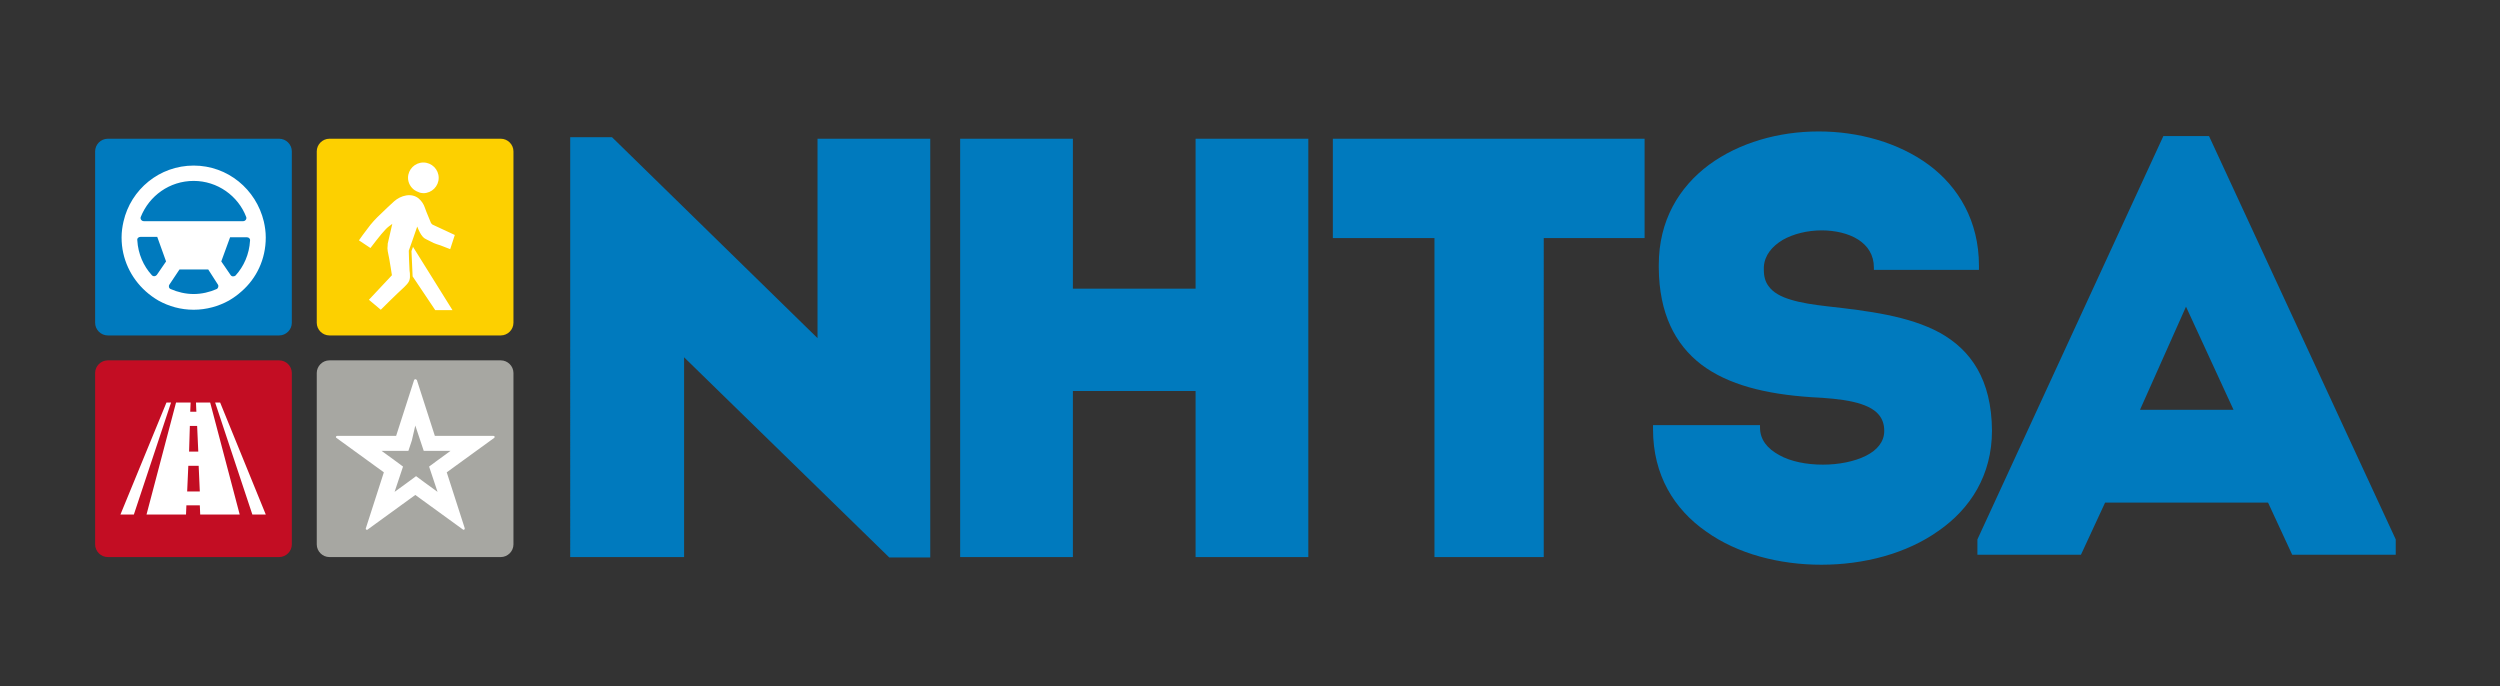 <?xml version="1.0" encoding="UTF-8" standalone="no"?><!--Generator: Adobe Illustrator 19.2.1, SVG Export Plug-In . SVG Version: 6.00 Build 0)--><svg version="1.1" id="layer" x="0px" y="0px" viewBox="0 0 652 179" xml:space="preserve" sodipodi:docname="nhtsa-logo.svg" width="652" height="179" inkscape:version="1.2.1 (9c6d41e, 2022-07-14)" xmlns:inkscape="http://www.inkscape.org/namespaces/inkscape" xmlns:sodipodi="http://sodipodi.sourceforge.net/DTD/sodipodi-0.dtd" xmlns="http://www.w3.org/2000/svg" xmlns:svg="http://www.w3.org/2000/svg"><rect x="0" y="0" width="652" height="179" fill="#333333" stroke="none"/><defs id="defs149"/><sodipodi:namedview id="namedview147" pagecolor="#ffffff" bordercolor="#000000" borderopacity="0.25" inkscape:showpageshadow="2" inkscape:pageopacity="0.0" inkscape:pagecheckerboard="0" inkscape:deskcolor="#d1d1d1" showgrid="false" inkscape:zoom="1.5751534" inkscape:cx="321.87342" inkscape:cy="212.99513" inkscape:window-width="1390" inkscape:window-height="1205" inkscape:window-x="0" inkscape:window-y="25" inkscape:window-maximized="0" inkscape:current-layer="layer"/><style type="text/css" id="style132">.st0{fill:#007ABE;}
	.st1{fill:#FDD000;}
	.st2{fill:#A7A7A2;}
	.st3{fill:#C30D23;}
	.st4{fill:#FFFFFF;}</style><path class="st0" d="m 72.809,87.481 h -44.7 c -1.8,0 -3.3,-1.5 -3.3,-3.3 V 39.481 c 0,-1.8 1.5,-3.3 3.3,-3.3 h 44.7 c 1.8,0 3.3,1.5 3.3,3.3 v 44.7 c 0,1.8 -1.5,3.3 -3.3,3.3" id="path134"/><path class="st1" d="M 130.609,87.481 H 85.909 c -1.8,0 -3.3,-1.5 -3.3,-3.3 V 39.481 c 0,-1.8 1.5,-3.3 3.3,-3.3 h 44.7 c 1.8,0 3.3,1.5 3.3,3.3 v 44.7 c 0,1.8 -1.5,3.3 -3.3,3.3" id="path136"/><path class="st2" d="M 130.609,145.281 H 85.909 c -1.8,0 -3.3,-1.5 -3.3,-3.3 V 97.281 c 0,-1.8 1.5,-3.3 3.3,-3.3 h 44.7 c 1.8,0 3.3,1.5 3.3,3.3 v 44.7 c 0,1.8 -1.5,3.3 -3.3,3.3" id="path138"/><path class="st3" d="m 72.809,145.281 h -44.7 c -1.8,0 -3.3,-1.5 -3.3,-3.3 V 97.281 c 0,-1.8 1.5,-3.3 3.3,-3.3 h 44.7 c 1.8,0 3.3,1.5 3.3,3.3 v 44.7 c 0,1.8 -1.5,3.3 -3.3,3.3" id="path140"/><path class="st4" d="m 38.009,75.981 c 1,0.9 2.1,1.7 3.3,2.4 2.7,1.5 5.8,2.4 9.2,2.4 3.3,0 6.5,-0.9 9.2,-2.4 1.2,-0.7 2.3,-1.5 3.3,-2.4 3.9,-3.4 6.3,-8.4 6.3,-14 0,0 0,-0.1 0,-0.1 0,-1.4 -0.2,-2.8 -0.5,-4.1 -2,-8.4 -9.4,-14.6 -18.3,-14.6 -8.9,0 -16.4,6.2 -18.3,14.6 -0.3,1.3 -0.5,2.7 -0.5,4.1 0,0 0,0.1 0,0.1 0,5.5 2.4,10.5 6.3,14 m 12.5,0.7 c -2.1,0 -4.2,-0.5 -6,-1.3 -0.5,-0.2 -0.6,-0.8 -0.3,-1.2 l 2.6,-3.9 h 7.5 l 2.5,3.9 c 0.3,0.4 0.1,1 -0.3,1.2 -1.8,0.8 -3.9,1.3 -6,1.3 m 9.6,-5 -2.4,-3.5 2.3,-6.3 h 4.4 c 0.5,0 0.9,0.4 0.8,0.9 -0.2,3.5 -1.6,6.7 -3.8,9.1 -0.4,0.3 -1,0.3 -1.3,-0.2 m -9.6,-24.5 c 6.2,0 11.6,3.9 13.7,9.4 0.2,0.5 -0.2,1.1 -0.8,1.1 h -25.9 c -0.6,0 -1,-0.6 -0.8,-1.1 2.2,-5.5 7.5,-9.4 13.8,-9.4 m -13.9,14.6 h 4.4 l 2.3,6.4 -2.4,3.5 c -0.3,0.4 -0.9,0.5 -1.3,0.1 -2.2,-2.4 -3.6,-5.6 -3.8,-9.1 -0.1,-0.5 0.3,-0.9 0.8,-0.9 m 71.7,49.2 1.3,3.9 0.9,2.7 h 2.9 4.1 l -3.3,2.4 -2.3,1.7 0.9,2.7 1.3,3.9 -3.3,-2.4 -2.3,-1.7 -2.3,1.7 -3.3,2.4 1.3,-3.9 0.9,-2.7 -2.3,-1.7 -3.3,-2.4 h 4.1 2.9 l 0.9,-2.7 0.9,-3.9 m 0,-12.1 c -0.1,0 -0.2,0.1 -0.3,0.2 l -4.7,14.6 H 87.909 c -0.3,0 -0.4,0.4 -0.2,0.5 l 12.4,9 -4.7,14.6 c -0.1,0.2 0.1,0.4 0.3,0.4 0.1,0 0.1,0 0.2,-0.1 l 12.4,-9 12.4,9 c 0.1,0 0.1,0.1 0.2,0.1 0.2,0 0.3,-0.2 0.3,-0.4 l -4.7,-14.6 12.4,-9 c 0.2,-0.2 0.1,-0.5 -0.2,-0.5 h -15.3 l -4.7,-14.6 c -0.2,-0.1 -0.3,-0.2 -0.4,-0.2 m -0.2,-49.3 c 0.3,0.2 0.7,0.4 1,0.5 0.4,0.2 0.9,0.3 1.3,0.3 2.2,0 4,-1.8 4,-4 0,-2.2 -1.8,-4 -4,-4 -2.2,0 -4,1.8 -4,4 0,1.3 0.7,2.5 1.7,3.2 m 10.5,11.7 -5.8,-2.7 c 0,0 -0.1,0 -0.1,-0.1 -0.1,-0.1 -0.2,-0.1 -0.2,-0.2 0,0 0,-0.1 -0.1,-0.1 -0.5,-1.3 -1.2,-2.8 -1.6,-4 -0.3,-0.9 -0.8,-1.7 -1.6,-2.4 -1.9,-1.6 -4.7,-0.8 -6.4,0.7 -1,0.9 -2.8,2.6 -3.5,3.3 -1.3,1.2 -2.5,2.5 -3.5,3.9 -0.4,0.5 -2.1,2.8 -2.2,3 l 3,2 c 0,0 2.8,-3.7 3.8,-4.7 0.7,-0.8 1.4,-1.2 1.9,-1.6 l -1.2,5.2 c 0,0.1 0,0.2 0,0.3 -0.2,1.3 0.1,1.9 0.4,3.6 0.1,0.4 0.7,4.3 0.7,4.3 l -6,6.4 3.1,2.6 c 0,0 4,-4 6.1,-5.9 1,-1 1.6,-1.6 1.5,-3.1 0,-0.3 0,-0.7 -0.1,-1.2 -0.1,-1.7 -0.2,-4.4 -0.2,-5.2 0,0 2.2,-6.2 2.2,-6.3 1,2.6 1.8,3.1 2.5,3.4 0.2,0.1 0.4,0.2 0.6,0.3 0.6,0.3 0.6,0.3 1.2,0.6 1.2,0.5 1.3,0.4 2.5,0.9 0.2,0.1 1.8,0.7 1.8,0.7 z m -10.9,3.1 c -0.2,0.5 -0.3,0.9 -0.4,1.1 l 0.3,6.6 5.9,8.8 h 4.5 z m -58.9,63.8 0.3,-6.7 h 2.7 l 0.3,6.7 z m 0.7,-17.1 h 1.9 l 0.3,6.7 h -2.4 z m 1.6,-6.1 0.1,2.4 h -1.6 l 0.1,-2.4 h -3.8 l -7.7,29.2 h 10.3 l 0.1,-2.4 h 3.5 l 0.1,2.4 h 10.3 l -7.7,-29.2 z m 6.3,0 h -1.3 l 9.7,29.2 h 3.5 z m -14,0 -12,29.2 h 3.5 l 9.7,-29.2 z" id="path142"/><path class="st0" d="M 242.609,36.181 V 145.381 h -10.7 l -0.2,-0.2 -53.3,-52 v 52.1 h -29.7 V 35.781 h 10.9 l 53.6,52.4 V 36.181 Z m 69.2,0 v 39.1 h -32 V 36.181 h -29.4 V 145.281 h 29.4 v -43.3 h 32 v 43.3 h 29.4 v -108.4 -0.7 z m 35.8,0 v 25.9 h 26.5 v 83.2 h 28.5 V 62.081 h 26.3 v -25.9 z m 158.3,50.6 c -8.1,-4.4 -18.7,-5.7 -29.4,-6.9 -3.5,-0.4 -6.8,-0.9 -9.4,-1.7 -2.7,-0.8 -4.7,-1.9 -5.9,-3.6 -0.8,-1.1 -1.2,-2.4 -1.2,-4.2 0,-0.3 0,-0.5 0,-0.8 0.2,-3 2.1,-5.3 4.9,-7 2.8,-1.6 6.5,-2.5 10.2,-2.5 3.5,0 7,0.8 9.5,2.4 2.5,1.6 4.1,4 4.1,7.3 v 0.6 h 27.4 v -0.6 -0.5 c 0,-11.6 -5.3,-20.5 -13.1,-26.3 -7.9,-5.8 -18.3,-8.7 -28.7,-8.7 -10.4,0 -20.7,2.9 -28.6,8.7 -7.8,5.8 -13.1,14.5 -13.1,26.1 0,0.3 0,0.5 0,0.8 v 0 c 0.1,11.8 4.2,19.9 11.1,25.2 7,5.3 16.8,7.7 28.6,8.5 v 0 c 4,0.2 7.8,0.5 10.9,1.2 3.1,0.7 5.5,1.8 6.8,3.4 0.9,1.1 1.4,2.4 1.4,4.2 0,2.8 -1.8,5 -4.8,6.5 -3,1.5 -7.1,2.3 -11.2,2.3 -4.2,0 -8.4,-0.8 -11.4,-2.5 -3.1,-1.7 -5,-4 -5,-7.2 v -0.6 h -27.9 v 0.6 0.5 c 0,11.9 5.5,20.8 13.8,26.6 8.2,5.9 19.2,8.7 30.1,8.7 11.1,0 22.2,-2.9 30.5,-8.8 8.4,-5.8 14,-14.6 14,-26.2 -0.1,-13.3 -5.5,-21 -13.6,-25.5 m 85.6,44.3 h -42.5 l -6.3,13.6 h -27 v -4 l 48.5,-105.2 h 11.9 l 48.7,105.2 v 4 h -27 z m -20.8,-49.8 -0.6,-1.3 -12,26.9 h 24.4 z" id="path144"/></svg>